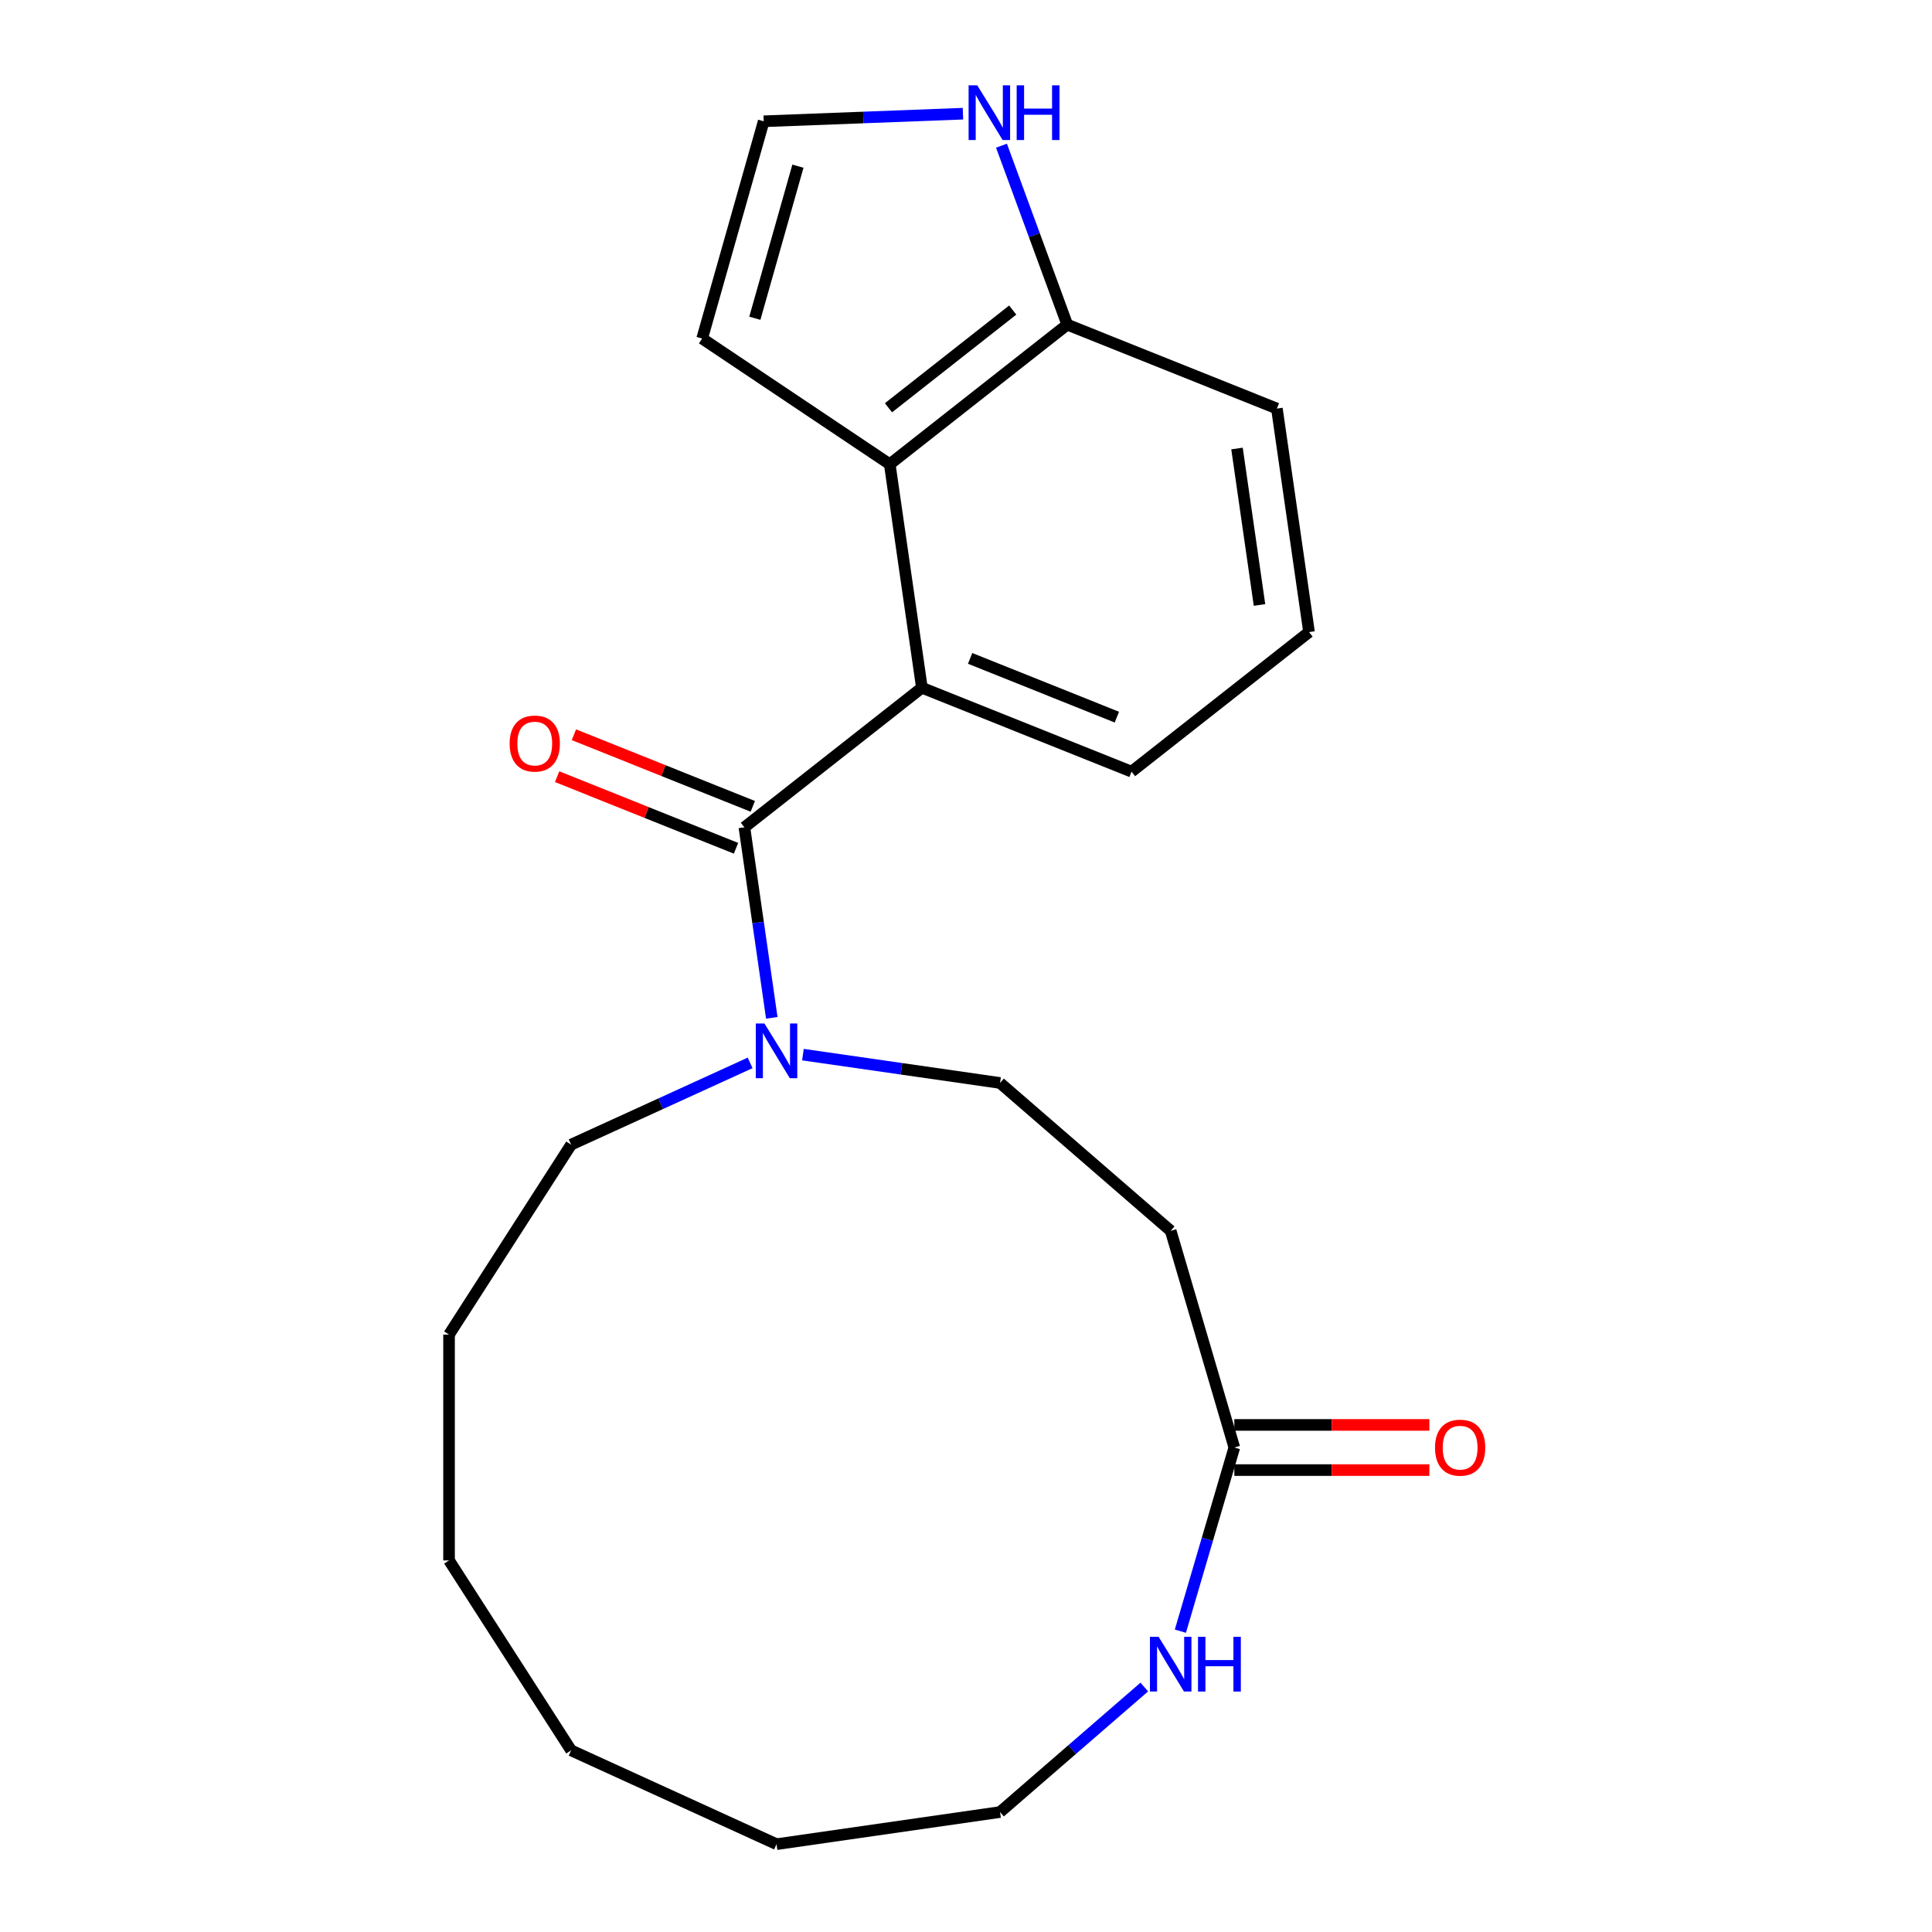 <?xml version='1.0' encoding='iso-8859-1'?>
<svg version='1.1' baseProfile='full'
              xmlns='http://www.w3.org/2000/svg'
                      xmlns:rdkit='http://www.rdkit.org/xml'
                      xmlns:xlink='http://www.w3.org/1999/xlink'
                  xml:space='preserve'
width='1000px' height='1000px' viewBox='0 0 1000 1000'>
<!-- END OF HEADER -->
<rect style='opacity:1.0;fill:#FFFFFF;stroke:none' width='1000' height='1000' x='0' y='0'> </rect>
<path class='bond-0' d='M 385.297,428.218 L 477.171,355.968' style='fill:none;fill-rule:evenodd;stroke:#000000;stroke-width:6px;stroke-linecap:butt;stroke-linejoin:miter;stroke-opacity:1' />
<path class='bond-1' d='M 385.297,428.218 L 392.386,477.522' style='fill:none;fill-rule:evenodd;stroke:#000000;stroke-width:6px;stroke-linecap:butt;stroke-linejoin:miter;stroke-opacity:1' />
<path class='bond-1' d='M 392.386,477.522 L 399.475,526.826' style='fill:none;fill-rule:evenodd;stroke:#0000FF;stroke-width:6px;stroke-linecap:butt;stroke-linejoin:miter;stroke-opacity:1' />
<path class='bond-11' d='M 389.641,417.368 L 343.348,398.835' style='fill:none;fill-rule:evenodd;stroke:#000000;stroke-width:6px;stroke-linecap:butt;stroke-linejoin:miter;stroke-opacity:1' />
<path class='bond-11' d='M 343.348,398.835 L 297.056,380.302' style='fill:none;fill-rule:evenodd;stroke:#FF0000;stroke-width:6px;stroke-linecap:butt;stroke-linejoin:miter;stroke-opacity:1' />
<path class='bond-11' d='M 380.953,439.069 L 334.66,420.536' style='fill:none;fill-rule:evenodd;stroke:#000000;stroke-width:6px;stroke-linecap:butt;stroke-linejoin:miter;stroke-opacity:1' />
<path class='bond-11' d='M 334.66,420.536 L 288.368,402.004' style='fill:none;fill-rule:evenodd;stroke:#FF0000;stroke-width:6px;stroke-linecap:butt;stroke-linejoin:miter;stroke-opacity:1' />
<path class='bond-2' d='M 477.171,355.968 L 460.537,240.278' style='fill:none;fill-rule:evenodd;stroke:#000000;stroke-width:6px;stroke-linecap:butt;stroke-linejoin:miter;stroke-opacity:1' />
<path class='bond-13' d='M 477.171,355.968 L 585.678,399.408' style='fill:none;fill-rule:evenodd;stroke:#000000;stroke-width:6px;stroke-linecap:butt;stroke-linejoin:miter;stroke-opacity:1' />
<path class='bond-13' d='M 502.135,340.783 L 578.09,371.191' style='fill:none;fill-rule:evenodd;stroke:#000000;stroke-width:6px;stroke-linecap:butt;stroke-linejoin:miter;stroke-opacity:1' />
<path class='bond-9' d='M 415.593,545.873 L 466.607,553.207' style='fill:none;fill-rule:evenodd;stroke:#0000FF;stroke-width:6px;stroke-linecap:butt;stroke-linejoin:miter;stroke-opacity:1' />
<path class='bond-9' d='M 466.607,553.207 L 517.621,560.542' style='fill:none;fill-rule:evenodd;stroke:#000000;stroke-width:6px;stroke-linecap:butt;stroke-linejoin:miter;stroke-opacity:1' />
<path class='bond-14' d='M 388.269,550.147 L 341.941,571.305' style='fill:none;fill-rule:evenodd;stroke:#0000FF;stroke-width:6px;stroke-linecap:butt;stroke-linejoin:miter;stroke-opacity:1' />
<path class='bond-14' d='M 341.941,571.305 L 295.613,592.462' style='fill:none;fill-rule:evenodd;stroke:#000000;stroke-width:6px;stroke-linecap:butt;stroke-linejoin:miter;stroke-opacity:1' />
<path class='bond-7' d='M 460.537,240.278 L 552.41,168.028' style='fill:none;fill-rule:evenodd;stroke:#000000;stroke-width:6px;stroke-linecap:butt;stroke-linejoin:miter;stroke-opacity:1' />
<path class='bond-7' d='M 459.868,211.066 L 524.179,160.491' style='fill:none;fill-rule:evenodd;stroke:#000000;stroke-width:6px;stroke-linecap:butt;stroke-linejoin:miter;stroke-opacity:1' />
<path class='bond-10' d='M 460.537,240.278 L 363.432,175.228' style='fill:none;fill-rule:evenodd;stroke:#000000;stroke-width:6px;stroke-linecap:butt;stroke-linejoin:miter;stroke-opacity:1' />
<path class='bond-3' d='M 638.881,749.227 L 605.952,637.082' style='fill:none;fill-rule:evenodd;stroke:#000000;stroke-width:6px;stroke-linecap:butt;stroke-linejoin:miter;stroke-opacity:1' />
<path class='bond-6' d='M 638.881,749.227 L 624.925,796.758' style='fill:none;fill-rule:evenodd;stroke:#000000;stroke-width:6px;stroke-linecap:butt;stroke-linejoin:miter;stroke-opacity:1' />
<path class='bond-6' d='M 624.925,796.758 L 610.968,844.29' style='fill:none;fill-rule:evenodd;stroke:#0000FF;stroke-width:6px;stroke-linecap:butt;stroke-linejoin:miter;stroke-opacity:1' />
<path class='bond-12' d='M 638.881,760.915 L 689.36,760.915' style='fill:none;fill-rule:evenodd;stroke:#000000;stroke-width:6px;stroke-linecap:butt;stroke-linejoin:miter;stroke-opacity:1' />
<path class='bond-12' d='M 689.36,760.915 L 739.839,760.915' style='fill:none;fill-rule:evenodd;stroke:#FF0000;stroke-width:6px;stroke-linecap:butt;stroke-linejoin:miter;stroke-opacity:1' />
<path class='bond-12' d='M 638.881,737.539 L 689.36,737.539' style='fill:none;fill-rule:evenodd;stroke:#000000;stroke-width:6px;stroke-linecap:butt;stroke-linejoin:miter;stroke-opacity:1' />
<path class='bond-12' d='M 689.36,737.539 L 739.839,737.539' style='fill:none;fill-rule:evenodd;stroke:#FF0000;stroke-width:6px;stroke-linecap:butt;stroke-linejoin:miter;stroke-opacity:1' />
<path class='bond-4' d='M 518.366,75.407 L 535.388,121.717' style='fill:none;fill-rule:evenodd;stroke:#0000FF;stroke-width:6px;stroke-linecap:butt;stroke-linejoin:miter;stroke-opacity:1' />
<path class='bond-4' d='M 535.388,121.717 L 552.41,168.028' style='fill:none;fill-rule:evenodd;stroke:#000000;stroke-width:6px;stroke-linecap:butt;stroke-linejoin:miter;stroke-opacity:1' />
<path class='bond-23' d='M 498.425,58.845 L 446.859,60.81' style='fill:none;fill-rule:evenodd;stroke:#0000FF;stroke-width:6px;stroke-linecap:butt;stroke-linejoin:miter;stroke-opacity:1' />
<path class='bond-23' d='M 446.859,60.81 L 395.292,62.774' style='fill:none;fill-rule:evenodd;stroke:#000000;stroke-width:6px;stroke-linecap:butt;stroke-linejoin:miter;stroke-opacity:1' />
<path class='bond-5' d='M 605.952,637.082 L 517.621,560.542' style='fill:none;fill-rule:evenodd;stroke:#000000;stroke-width:6px;stroke-linecap:butt;stroke-linejoin:miter;stroke-opacity:1' />
<path class='bond-16' d='M 592.29,873.21 L 554.955,905.561' style='fill:none;fill-rule:evenodd;stroke:#0000FF;stroke-width:6px;stroke-linecap:butt;stroke-linejoin:miter;stroke-opacity:1' />
<path class='bond-16' d='M 554.955,905.561 L 517.621,937.912' style='fill:none;fill-rule:evenodd;stroke:#000000;stroke-width:6px;stroke-linecap:butt;stroke-linejoin:miter;stroke-opacity:1' />
<path class='bond-22' d='M 552.41,168.028 L 660.918,211.468' style='fill:none;fill-rule:evenodd;stroke:#000000;stroke-width:6px;stroke-linecap:butt;stroke-linejoin:miter;stroke-opacity:1' />
<path class='bond-8' d='M 395.292,62.774 L 363.432,175.228' style='fill:none;fill-rule:evenodd;stroke:#000000;stroke-width:6px;stroke-linecap:butt;stroke-linejoin:miter;stroke-opacity:1' />
<path class='bond-8' d='M 413.004,86.014 L 390.702,164.732' style='fill:none;fill-rule:evenodd;stroke:#000000;stroke-width:6px;stroke-linecap:butt;stroke-linejoin:miter;stroke-opacity:1' />
<path class='bond-15' d='M 585.678,399.408 L 677.551,327.158' style='fill:none;fill-rule:evenodd;stroke:#000000;stroke-width:6px;stroke-linecap:butt;stroke-linejoin:miter;stroke-opacity:1' />
<path class='bond-18' d='M 295.613,592.462 L 232.424,690.787' style='fill:none;fill-rule:evenodd;stroke:#000000;stroke-width:6px;stroke-linecap:butt;stroke-linejoin:miter;stroke-opacity:1' />
<path class='bond-17' d='M 677.551,327.158 L 660.918,211.468' style='fill:none;fill-rule:evenodd;stroke:#000000;stroke-width:6px;stroke-linecap:butt;stroke-linejoin:miter;stroke-opacity:1' />
<path class='bond-17' d='M 651.918,313.131 L 640.275,232.148' style='fill:none;fill-rule:evenodd;stroke:#000000;stroke-width:6px;stroke-linecap:butt;stroke-linejoin:miter;stroke-opacity:1' />
<path class='bond-24' d='M 517.621,937.912 L 401.931,954.545' style='fill:none;fill-rule:evenodd;stroke:#000000;stroke-width:6px;stroke-linecap:butt;stroke-linejoin:miter;stroke-opacity:1' />
<path class='bond-21' d='M 232.424,690.787 L 232.424,807.667' style='fill:none;fill-rule:evenodd;stroke:#000000;stroke-width:6px;stroke-linecap:butt;stroke-linejoin:miter;stroke-opacity:1' />
<path class='bond-19' d='M 401.931,954.545 L 295.613,905.992' style='fill:none;fill-rule:evenodd;stroke:#000000;stroke-width:6px;stroke-linecap:butt;stroke-linejoin:miter;stroke-opacity:1' />
<path class='bond-20' d='M 295.613,905.992 L 232.424,807.667' style='fill:none;fill-rule:evenodd;stroke:#000000;stroke-width:6px;stroke-linecap:butt;stroke-linejoin:miter;stroke-opacity:1' />
<path  class='atom-2' d='M 395.671 529.748
L 404.951 544.748
Q 405.871 546.228, 407.351 548.908
Q 408.831 551.588, 408.911 551.748
L 408.911 529.748
L 412.671 529.748
L 412.671 558.068
L 408.791 558.068
L 398.831 541.668
Q 397.671 539.748, 396.431 537.548
Q 395.231 535.348, 394.871 534.668
L 394.871 558.068
L 391.191 558.068
L 391.191 529.748
L 395.671 529.748
' fill='#0000FF'/>
<path  class='atom-5' d='M 505.827 44.165
L 515.107 59.165
Q 516.027 60.645, 517.507 63.325
Q 518.987 66.005, 519.067 66.165
L 519.067 44.165
L 522.827 44.165
L 522.827 72.485
L 518.947 72.485
L 508.987 56.085
Q 507.827 54.165, 506.587 51.965
Q 505.387 49.765, 505.027 49.085
L 505.027 72.485
L 501.347 72.485
L 501.347 44.165
L 505.827 44.165
' fill='#0000FF'/>
<path  class='atom-5' d='M 526.227 44.165
L 530.067 44.165
L 530.067 56.205
L 544.547 56.205
L 544.547 44.165
L 548.387 44.165
L 548.387 72.485
L 544.547 72.485
L 544.547 59.405
L 530.067 59.405
L 530.067 72.485
L 526.227 72.485
L 526.227 44.165
' fill='#0000FF'/>
<path  class='atom-7' d='M 599.692 847.212
L 608.972 862.212
Q 609.892 863.692, 611.372 866.372
Q 612.852 869.052, 612.932 869.212
L 612.932 847.212
L 616.692 847.212
L 616.692 875.532
L 612.812 875.532
L 602.852 859.132
Q 601.692 857.212, 600.452 855.012
Q 599.252 852.812, 598.892 852.132
L 598.892 875.532
L 595.212 875.532
L 595.212 847.212
L 599.692 847.212
' fill='#0000FF'/>
<path  class='atom-7' d='M 620.092 847.212
L 623.932 847.212
L 623.932 859.252
L 638.412 859.252
L 638.412 847.212
L 642.252 847.212
L 642.252 875.532
L 638.412 875.532
L 638.412 862.452
L 623.932 862.452
L 623.932 875.532
L 620.092 875.532
L 620.092 847.212
' fill='#0000FF'/>
<path  class='atom-12' d='M 263.79 384.859
Q 263.79 378.059, 267.15 374.259
Q 270.51 370.459, 276.79 370.459
Q 283.07 370.459, 286.43 374.259
Q 289.79 378.059, 289.79 384.859
Q 289.79 391.739, 286.39 395.659
Q 282.99 399.539, 276.79 399.539
Q 270.55 399.539, 267.15 395.659
Q 263.79 391.779, 263.79 384.859
M 276.79 396.339
Q 281.11 396.339, 283.43 393.459
Q 285.79 390.539, 285.79 384.859
Q 285.79 379.299, 283.43 376.499
Q 281.11 373.659, 276.79 373.659
Q 272.47 373.659, 270.11 376.459
Q 267.79 379.259, 267.79 384.859
Q 267.79 390.579, 270.11 393.459
Q 272.47 396.339, 276.79 396.339
' fill='#FF0000'/>
<path  class='atom-13' d='M 742.761 749.307
Q 742.761 742.507, 746.121 738.707
Q 749.481 734.907, 755.761 734.907
Q 762.041 734.907, 765.401 738.707
Q 768.761 742.507, 768.761 749.307
Q 768.761 756.187, 765.361 760.107
Q 761.961 763.987, 755.761 763.987
Q 749.521 763.987, 746.121 760.107
Q 742.761 756.227, 742.761 749.307
M 755.761 760.787
Q 760.081 760.787, 762.401 757.907
Q 764.761 754.987, 764.761 749.307
Q 764.761 743.747, 762.401 740.947
Q 760.081 738.107, 755.761 738.107
Q 751.441 738.107, 749.081 740.907
Q 746.761 743.707, 746.761 749.307
Q 746.761 755.027, 749.081 757.907
Q 751.441 760.787, 755.761 760.787
' fill='#FF0000'/>
</svg>
